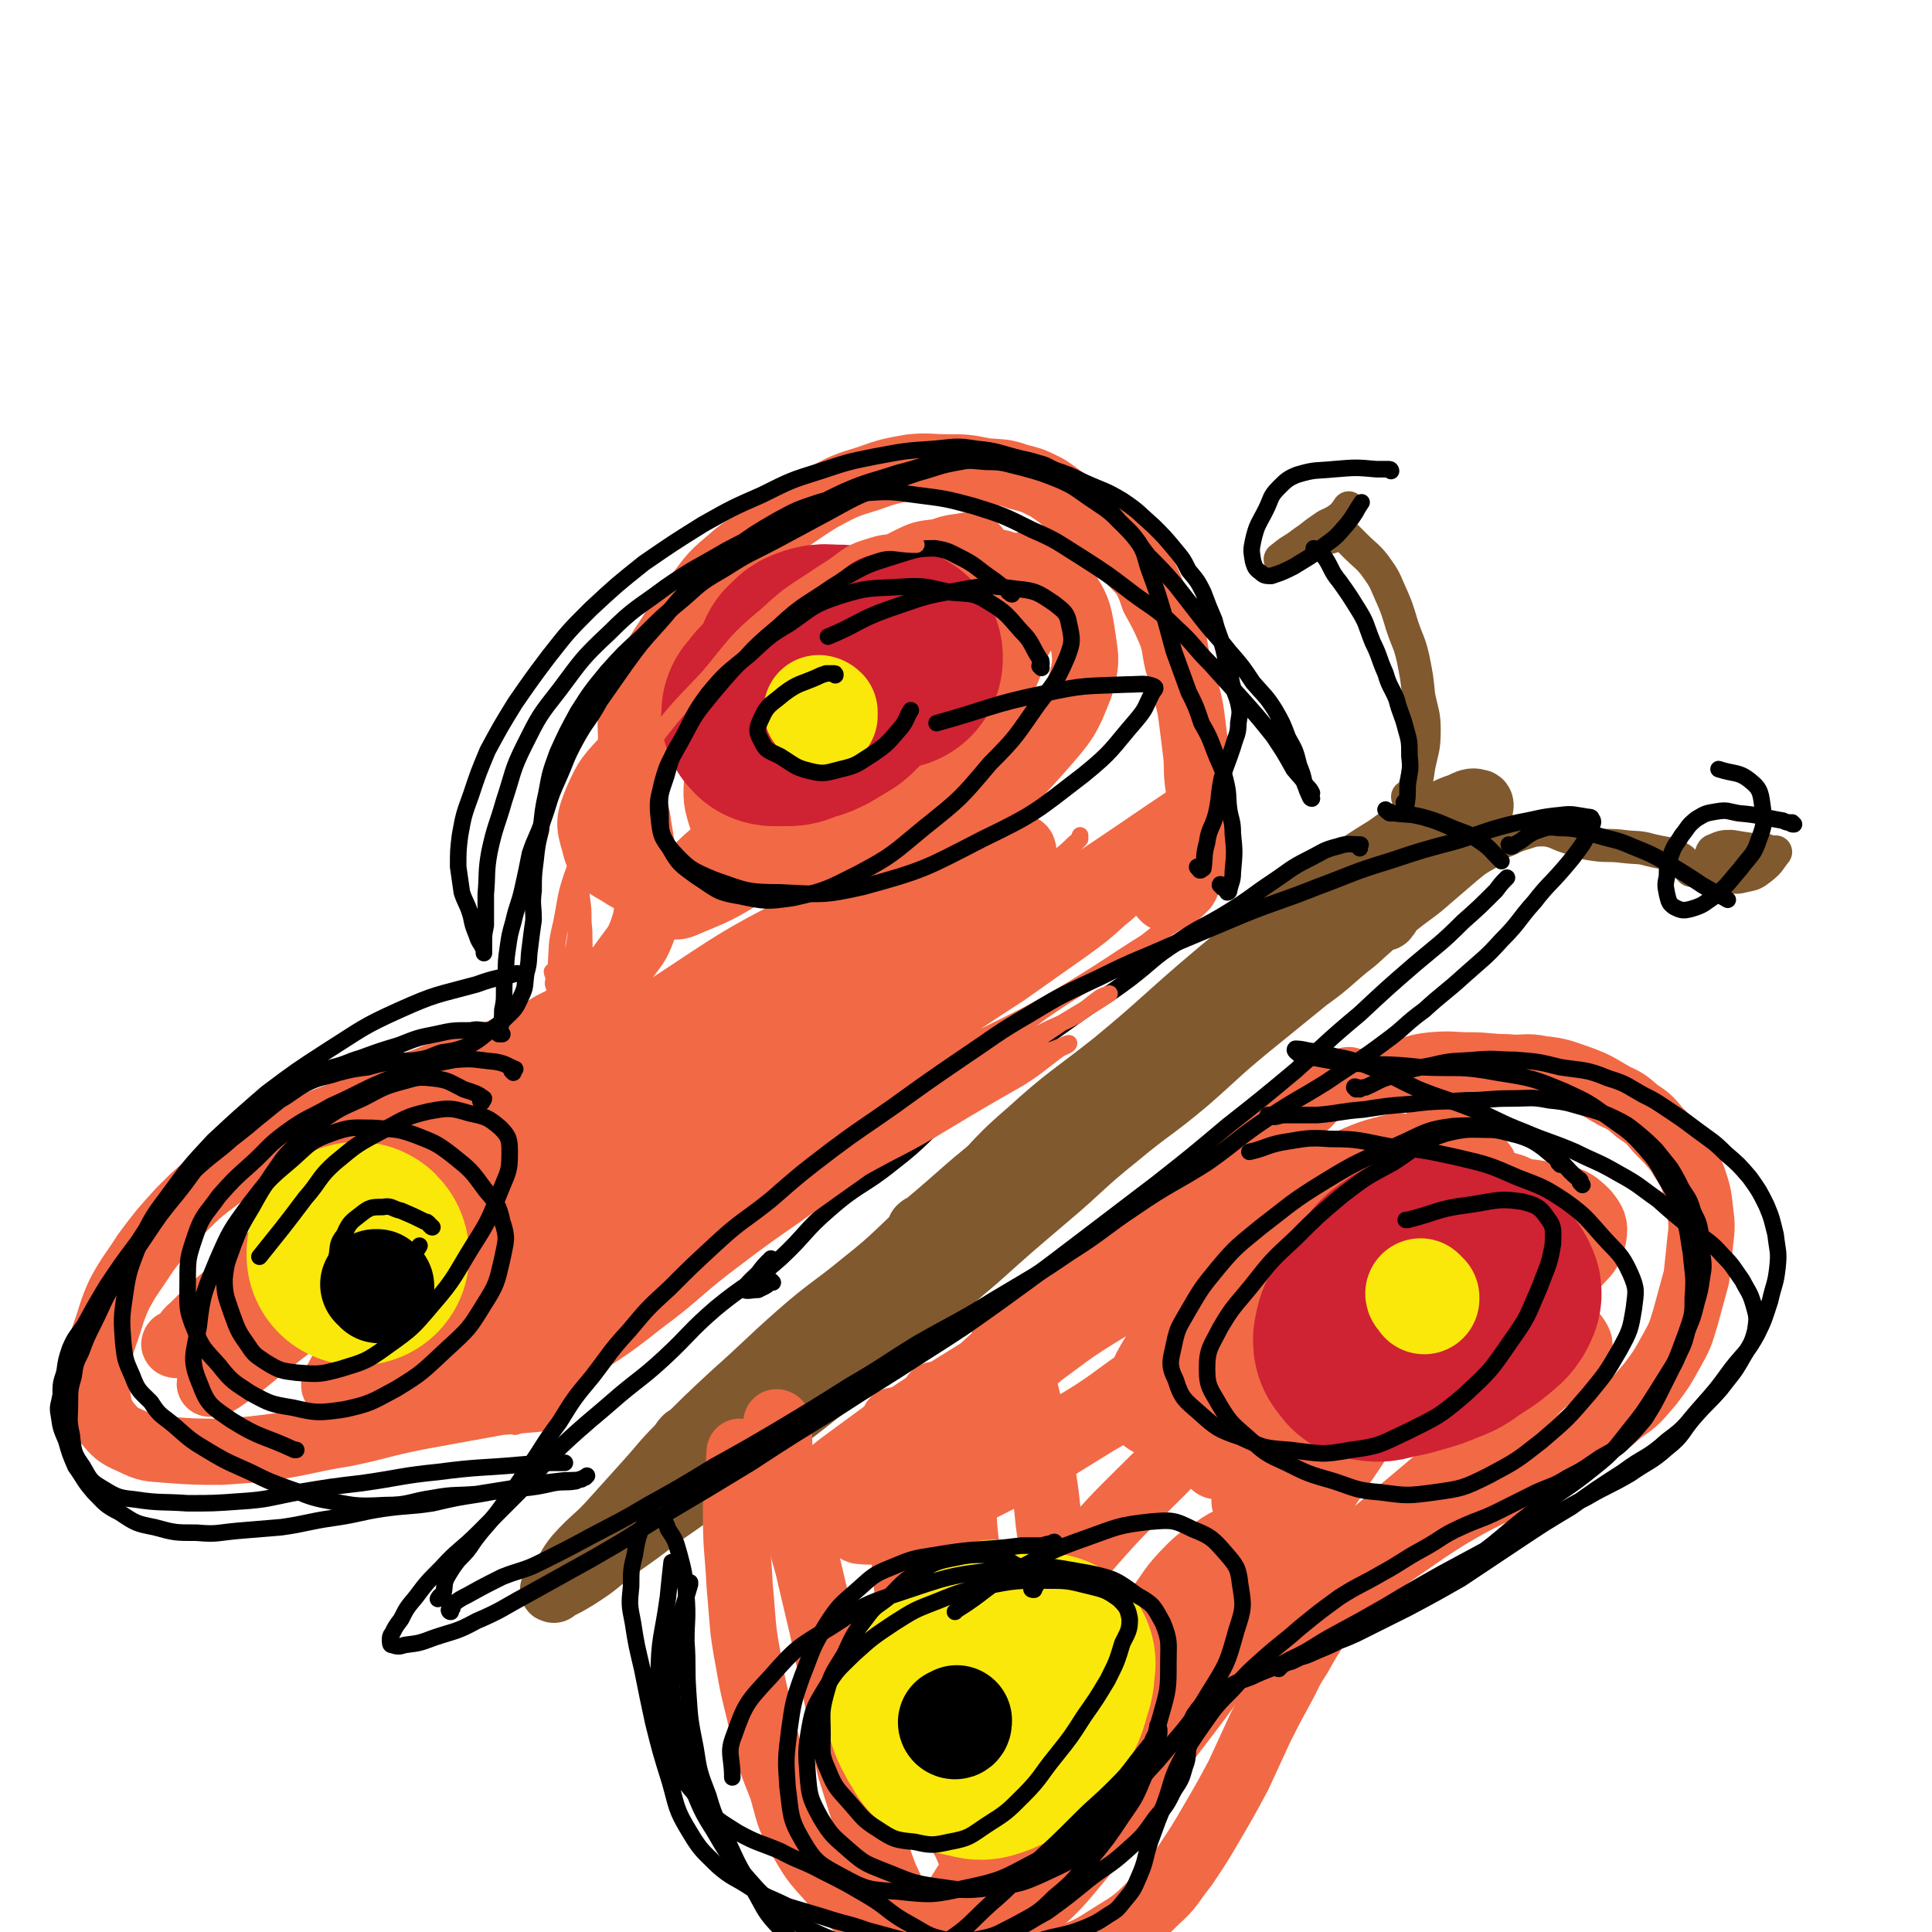 <svg viewBox='0 0 1050 1050' version='1.1' xmlns='http://www.w3.org/2000/svg' xmlns:xlink='http://www.w3.org/1999/xlink'><g fill='none' stroke='rgb(129,89,47)' stroke-width='36' stroke-linecap='round' stroke-linejoin='round'><path d='M358,817c0,-1 -1,-2 -1,-1 0,0 0,0 1,1 1,0 1,0 2,0 0,0 1,0 1,0 2,-3 2,-4 4,-7 4,-8 4,-9 10,-17 8,-10 9,-10 19,-20 13,-12 13,-12 25,-24 16,-14 16,-14 31,-28 17,-17 16,-18 34,-34 17,-17 19,-15 36,-32 20,-19 18,-21 39,-39 22,-20 23,-19 47,-38 23,-19 23,-20 46,-40 20,-17 20,-17 41,-33 18,-14 18,-14 36,-27 12,-9 12,-9 25,-17 11,-8 11,-8 23,-14 8,-5 8,-6 17,-9 4,-2 6,-3 9,-2 2,0 2,2 1,4 -5,7 -6,7 -12,13 -11,10 -11,11 -23,20 -16,13 -17,13 -33,26 -22,17 -21,18 -43,35 -21,16 -21,16 -42,32 -24,19 -24,19 -49,37 -30,23 -31,22 -61,45 -29,23 -28,24 -56,46 -19,15 -20,15 -39,29 -13,10 -12,10 -25,20 -12,10 -12,10 -24,20 -7,6 -7,6 -15,13 -3,4 -3,4 -7,7 -1,1 -3,1 -3,1 -1,0 0,-1 1,-2 '/><path d='M754,497c0,0 -1,-1 -1,-1 0,0 1,1 0,2 0,1 -1,1 -2,1 -9,4 -9,4 -18,7 -13,6 -13,5 -26,12 -13,8 -13,9 -26,17 -15,10 -16,9 -31,19 -18,12 -17,13 -34,25 -18,13 -19,12 -36,26 -19,15 -18,16 -37,32 -19,15 -19,14 -38,29 -18,16 -17,17 -36,32 -17,14 -18,13 -35,28 -17,15 -17,16 -35,32 -14,13 -14,13 -29,28 -10,10 -9,10 -19,21 -9,10 -9,10 -18,20 -9,10 -10,9 -19,19 -5,6 -4,7 -9,13 -2,2 -3,3 -4,5 -1,0 0,0 1,-1 6,-3 6,-3 11,-6 11,-7 10,-7 20,-15 13,-9 13,-9 26,-19 16,-11 16,-11 31,-23 17,-13 17,-13 33,-27 17,-13 17,-13 34,-27 18,-15 19,-15 36,-30 19,-16 18,-16 37,-32 19,-17 19,-17 39,-34 19,-16 18,-17 38,-33 18,-15 19,-14 38,-30 16,-14 16,-15 33,-29 16,-13 16,-13 32,-26 14,-10 13,-11 26,-21 11,-10 11,-10 22,-19 10,-8 10,-7 19,-15 7,-6 7,-6 14,-12 6,-5 6,-5 13,-9 1,-2 4,-3 3,-3 0,1 -2,2 -4,3 -8,2 -10,-1 -16,3 -12,8 -9,12 -21,20 -18,12 -21,9 -39,20 -13,7 -12,8 -24,17 0,0 0,0 0,0 '/><path d='M605,590c0,0 -1,-1 -1,-1 -4,2 -4,3 -8,6 -23,16 -24,15 -46,32 -25,19 -24,20 -48,40 -1,0 -1,0 -2,1 '/></g>
<g fill='none' stroke='rgb(242,105,70)' stroke-width='36' stroke-linecap='round' stroke-linejoin='round'><path d='M633,488c0,0 -1,-1 -1,-1 0,0 1,1 2,1 0,0 0,0 1,0 1,0 1,0 2,0 4,-3 4,-3 7,-6 2,-3 1,-4 3,-7 2,-6 2,-6 4,-12 2,-4 2,-4 3,-9 0,-3 1,-3 1,-6 0,-4 -1,-4 -2,-8 -1,-8 -1,-8 -2,-15 -1,-8 0,-8 -1,-16 -1,-8 -1,-8 -2,-16 -1,-8 -1,-8 -3,-16 -2,-9 -2,-9 -5,-17 -2,-9 -1,-9 -4,-17 -4,-9 -4,-9 -9,-18 -2,-6 -2,-6 -5,-12 -5,-6 -5,-5 -10,-11 -5,-5 -4,-5 -9,-9 -5,-5 -5,-5 -10,-9 -6,-6 -6,-6 -12,-10 -6,-5 -6,-5 -12,-9 -8,-4 -8,-4 -16,-6 -8,-3 -9,-2 -18,-3 -10,-2 -10,-2 -20,-2 -10,0 -10,-1 -20,0 -11,2 -12,2 -23,6 -13,4 -13,4 -26,11 -13,8 -13,9 -26,17 -12,9 -13,7 -24,17 -11,9 -10,10 -19,21 -7,10 -7,10 -14,21 -6,9 -6,9 -11,19 -5,9 -6,9 -8,19 -2,9 -1,9 -1,18 -1,8 -1,8 0,16 0,7 0,7 1,15 1,7 2,7 3,15 1,6 1,6 2,13 1,8 3,8 3,16 1,7 1,7 0,15 -1,7 -1,7 -3,13 -3,8 -4,8 -9,15 -5,7 -5,7 -11,13 -6,7 -6,7 -14,13 -7,6 -7,6 -15,10 -10,6 -10,6 -21,11 -11,6 -11,5 -23,10 -12,5 -12,4 -24,9 -12,4 -11,5 -23,10 -12,5 -12,4 -24,9 -11,4 -11,4 -21,9 -11,5 -11,5 -21,11 -12,6 -13,5 -23,13 -12,9 -12,9 -22,19 -10,11 -10,11 -19,23 -7,11 -8,11 -14,22 -5,11 -4,11 -8,22 -3,9 -3,9 -4,18 -2,8 -2,9 0,16 1,7 1,8 5,14 5,6 6,7 13,10 10,5 10,4 21,5 14,1 14,1 28,1 15,-1 16,-1 31,-3 18,-3 18,-4 37,-7 19,-4 19,-5 39,-9 22,-4 22,-4 44,-8 12,-1 12,-1 23,-2 '/><path d='M734,588c-1,0 -2,-1 -1,-1 0,0 1,1 2,1 1,1 1,0 3,0 2,0 2,0 4,0 9,-2 9,-3 19,-5 9,-2 8,-3 17,-4 11,-1 11,0 21,0 10,0 10,1 20,1 9,1 10,-1 19,1 10,1 11,2 20,5 11,4 11,5 20,10 7,3 7,4 12,8 6,4 6,4 11,10 6,6 6,6 11,12 4,7 5,7 8,14 3,9 3,9 4,18 1,8 1,9 0,17 -1,10 -1,10 -2,19 -3,11 -3,11 -6,22 -3,10 -3,10 -8,19 -5,9 -5,9 -11,17 -7,8 -7,9 -16,15 -10,9 -11,8 -22,15 -11,8 -11,8 -22,15 -13,8 -13,7 -26,14 -12,6 -12,6 -24,13 -11,7 -11,7 -21,14 -10,7 -11,7 -20,15 -9,6 -9,6 -16,14 -7,7 -7,7 -13,15 -6,9 -6,9 -11,18 -6,9 -5,9 -10,18 -6,11 -6,11 -11,21 -6,13 -6,13 -12,26 -7,13 -7,13 -14,25 -7,12 -7,12 -15,24 -8,10 -7,11 -16,19 -11,11 -11,11 -24,19 -11,7 -11,7 -23,12 -13,4 -13,5 -26,5 -15,1 -16,0 -30,-3 -14,-3 -14,-3 -26,-9 -14,-6 -14,-6 -26,-15 -12,-9 -12,-9 -22,-21 -9,-10 -9,-10 -16,-22 -7,-13 -6,-13 -10,-27 -6,-15 -6,-15 -10,-31 -4,-19 -5,-19 -8,-37 -4,-21 -3,-21 -5,-42 -1,-20 -2,-20 -2,-40 0,-16 1,-16 2,-33 0,0 0,0 0,0 '/><path d='M423,774c0,0 0,-1 -1,-1 0,0 1,1 1,1 0,2 0,2 0,3 1,10 0,10 2,19 3,14 3,14 7,27 3,14 3,14 7,28 4,17 4,17 8,34 4,19 4,19 8,38 4,19 3,19 7,38 5,16 5,16 10,32 4,13 4,14 9,27 5,11 5,11 12,21 1,2 1,1 3,2 '/><path d='M487,773c0,0 -1,-1 -1,-1 0,2 1,3 2,5 0,4 0,4 0,8 1,5 1,5 1,10 2,29 1,29 3,58 2,21 3,21 6,42 3,20 2,20 6,41 5,19 5,19 11,38 4,14 3,15 10,28 5,12 6,12 13,22 1,3 2,2 4,4 '/><path d='M509,759c0,0 -1,-1 -1,-1 0,0 1,0 2,1 1,0 1,0 2,1 1,2 1,2 2,3 5,16 7,16 9,32 3,17 0,18 1,35 2,20 3,20 6,40 3,21 3,21 6,42 2,18 2,18 5,35 2,16 1,16 6,31 4,11 5,11 10,22 2,3 3,3 5,6 '/><path d='M547,724c0,0 -1,-1 -1,-1 0,0 1,1 1,2 2,2 2,2 3,4 1,3 1,3 2,7 7,26 7,26 12,52 4,20 4,20 6,40 3,21 3,21 5,43 2,22 2,22 4,43 0,17 0,17 0,33 0,13 0,13 0,26 0,4 0,4 1,8 0,2 0,2 1,4 0,0 0,1 1,0 1,-1 2,-1 3,-3 4,-6 4,-6 8,-12 5,-7 5,-7 9,-16 6,-12 6,-12 11,-24 7,-14 6,-14 13,-28 8,-13 8,-13 17,-25 7,-11 7,-11 14,-21 4,-6 4,-6 8,-12 2,-3 3,-5 3,-6 -1,-1 -3,1 -5,2 -8,6 -9,5 -16,12 -11,11 -10,12 -19,24 -11,15 -11,15 -22,30 -9,15 -10,14 -18,29 -6,13 -5,14 -11,27 -4,10 -7,10 -9,20 0,5 0,7 4,10 2,3 4,2 9,1 8,-2 9,-2 15,-8 10,-8 9,-10 17,-20 10,-14 9,-15 18,-29 10,-17 10,-17 20,-33 9,-15 9,-15 18,-30 6,-13 6,-14 12,-27 4,-7 3,-7 6,-15 2,-3 2,-4 3,-6 0,0 -2,0 -3,1 -7,6 -7,6 -14,12 -12,12 -13,12 -24,24 -15,17 -14,18 -28,35 -14,17 -15,17 -29,35 -12,15 -12,15 -22,31 -7,10 -7,10 -13,19 -2,4 -2,4 -2,8 -1,2 -1,4 1,4 5,0 7,-1 13,-4 13,-8 13,-8 24,-18 15,-14 15,-14 28,-30 17,-19 16,-20 30,-41 16,-22 15,-22 30,-45 15,-22 16,-22 32,-43 13,-18 13,-18 27,-36 13,-17 13,-16 26,-33 5,-6 5,-7 8,-13 1,-1 1,-2 0,-2 0,0 -1,1 -2,1 -5,4 -6,3 -12,6 -12,7 -12,6 -24,13 -12,8 -12,8 -23,16 -10,9 -10,9 -18,19 -7,8 -7,8 -13,17 -3,6 -4,6 -5,12 -1,2 -1,5 1,5 4,1 5,-1 10,-3 12,-6 12,-6 23,-13 16,-12 15,-13 31,-26 17,-14 17,-14 35,-28 15,-14 15,-14 31,-28 12,-11 12,-11 24,-22 8,-7 8,-7 16,-14 3,-2 6,-2 6,-4 0,-1 -3,-2 -6,-2 -11,2 -11,3 -21,7 -17,7 -17,7 -34,15 -20,9 -21,8 -40,19 -19,10 -19,10 -37,22 -16,11 -16,11 -31,24 -10,9 -10,9 -19,19 -4,4 -6,4 -7,8 -1,2 0,5 3,5 7,1 8,1 16,-2 12,-4 12,-5 24,-11 16,-10 16,-10 31,-21 16,-12 16,-12 31,-25 15,-13 15,-13 29,-27 11,-11 12,-11 21,-23 7,-9 7,-9 12,-19 3,-7 5,-8 4,-14 -1,-6 -3,-8 -8,-10 -14,-4 -16,-5 -31,-4 -31,3 -31,4 -61,12 -32,9 -32,10 -61,24 -33,15 -34,15 -65,33 -25,15 -24,16 -48,33 -16,12 -16,12 -30,24 -10,9 -10,10 -18,20 -4,4 -7,5 -6,9 1,4 4,6 8,6 14,0 15,-1 28,-6 21,-7 21,-8 41,-19 24,-14 23,-15 46,-31 25,-19 24,-19 48,-39 22,-18 22,-18 43,-38 16,-13 16,-14 30,-28 7,-7 7,-7 13,-14 1,-2 2,-5 0,-4 -13,3 -16,4 -31,11 -33,16 -32,17 -64,34 -36,20 -35,20 -70,40 -33,20 -33,19 -65,39 -21,13 -21,13 -42,27 -15,11 -15,11 -30,22 -9,7 -8,8 -16,15 -3,2 -6,2 -5,4 0,3 3,6 7,5 13,-2 14,-3 26,-9 20,-12 20,-13 38,-27 23,-18 23,-17 46,-37 26,-22 25,-23 51,-47 25,-22 25,-22 49,-44 18,-17 18,-17 36,-34 9,-10 10,-10 19,-20 4,-3 5,-5 8,-8 0,0 -1,1 -2,2 -14,12 -13,12 -28,24 -30,25 -30,25 -60,49 -25,20 -25,20 -49,40 -19,15 -20,14 -38,30 -23,21 -23,22 -45,46 -12,13 -13,12 -24,27 -5,5 -5,6 -6,13 -1,4 0,6 3,7 9,1 11,0 20,-3 24,-8 24,-9 46,-20 32,-16 32,-17 63,-36 36,-21 36,-20 70,-43 31,-21 29,-23 60,-45 22,-16 22,-15 45,-30 12,-9 12,-9 25,-17 5,-3 7,-5 10,-5 1,0 0,3 -2,5 -18,17 -19,16 -37,33 -35,32 -36,31 -71,64 -34,31 -33,32 -65,65 -22,22 -22,21 -42,44 -17,21 -17,22 -33,44 -11,15 -11,15 -20,31 -5,10 -7,11 -7,21 -1,6 0,8 5,11 6,5 8,4 16,3 16,-1 17,-1 31,-7 22,-9 23,-9 43,-24 25,-20 25,-21 46,-46 24,-26 22,-28 43,-56 11,-16 11,-17 22,-33 6,-9 6,-9 12,-18 2,-3 3,-6 3,-6 0,0 -2,2 -4,4 -15,15 -15,14 -30,29 -31,30 -32,29 -62,61 -24,24 -24,24 -45,50 -21,26 -21,27 -41,55 -17,23 -17,23 -34,47 -10,15 -10,15 -19,30 -4,8 -5,8 -6,16 -1,3 -1,6 2,7 8,1 10,0 19,-4 14,-7 15,-8 27,-18 17,-15 17,-15 31,-32 15,-18 14,-19 27,-37 13,-18 13,-18 26,-35 10,-13 10,-13 20,-27 5,-6 5,-6 10,-12 1,-2 2,-4 2,-3 -1,0 -2,2 -5,4 -13,14 -13,14 -26,27 -19,20 -19,19 -38,39 -18,18 -17,18 -35,36 -12,12 -12,12 -24,24 -6,5 -6,6 -12,10 -1,1 -3,0 -2,-1 3,-6 4,-8 10,-15 14,-16 14,-17 30,-32 23,-23 24,-22 48,-45 32,-29 30,-30 62,-58 25,-22 27,-20 53,-40 19,-16 19,-16 38,-32 19,-16 19,-16 37,-33 14,-13 14,-13 28,-26 8,-7 8,-7 16,-15 2,-3 4,-2 5,-5 1,-3 0,-4 -2,-7 -4,-5 -4,-5 -8,-9 -7,-7 -6,-9 -15,-13 -10,-6 -11,-7 -23,-7 -17,0 -17,1 -33,7 -18,6 -18,7 -35,16 -13,8 -14,8 -25,19 -9,7 -9,8 -15,18 -4,5 -6,6 -6,12 1,5 2,7 7,9 10,2 12,1 22,-2 19,-5 19,-5 37,-13 19,-9 20,-10 37,-23 18,-12 18,-13 34,-28 12,-11 13,-11 23,-24 6,-7 8,-7 10,-16 1,-6 0,-8 -4,-13 -7,-7 -9,-7 -18,-9 -17,-3 -18,-3 -35,-1 -27,2 -28,1 -54,8 -30,9 -29,11 -57,25 -18,9 -18,10 -34,21 -13,9 -14,9 -25,20 -9,9 -10,9 -16,20 -4,8 -4,9 -4,18 0,6 0,9 5,12 7,3 11,3 19,-1 19,-10 19,-11 35,-26 30,-30 31,-30 58,-64 20,-24 18,-25 36,-52 5,-8 3,-9 8,-16 1,-2 4,-4 3,-3 -1,2 -3,5 -7,8 -31,26 -31,26 -62,52 '/><path d='M361,675c0,-1 -1,-2 -1,-1 -1,0 0,0 0,1 0,1 -1,1 -2,2 0,0 0,1 -1,1 -1,0 -3,0 -3,-2 -1,-3 -1,-5 1,-8 14,-16 16,-15 32,-30 24,-22 23,-23 49,-43 31,-24 32,-23 64,-45 32,-22 33,-21 66,-43 28,-19 27,-19 54,-40 13,-10 12,-10 24,-21 3,-2 8,-6 5,-4 -27,18 -32,22 -64,43 -40,26 -41,24 -81,51 -44,30 -44,31 -86,63 -44,35 -45,34 -87,71 -31,27 -29,28 -59,57 -16,15 -16,15 -32,31 -4,4 -7,7 -7,9 1,1 5,-1 8,-2 19,-11 19,-12 37,-24 32,-21 32,-20 63,-42 33,-24 34,-24 66,-50 29,-24 29,-25 57,-51 27,-24 27,-25 53,-50 20,-19 19,-19 39,-38 11,-11 12,-11 23,-21 2,-3 4,-4 5,-5 0,-1 -2,1 -3,1 -18,8 -18,7 -35,16 -40,23 -40,22 -78,48 -41,27 -41,27 -80,57 -33,26 -33,26 -65,54 -21,19 -20,20 -41,40 -9,10 -9,10 -19,20 -2,2 -5,5 -4,4 3,-2 7,-4 13,-9 21,-19 20,-20 40,-39 31,-27 31,-26 62,-53 31,-26 30,-27 61,-52 24,-21 25,-20 49,-41 13,-11 13,-11 25,-23 2,-2 5,-5 3,-5 -4,2 -7,4 -14,9 -37,25 -37,24 -72,50 -48,36 -47,37 -94,74 -40,31 -41,31 -80,63 -26,21 -25,22 -50,43 -9,7 -10,8 -18,13 -2,0 -3,-1 -2,-2 7,-13 7,-14 17,-26 19,-23 20,-23 41,-44 21,-21 21,-21 44,-41 22,-19 23,-18 45,-35 16,-13 15,-14 32,-26 8,-5 9,-3 17,-7 2,-1 3,-3 2,-2 -2,1 -3,3 -7,5 -19,10 -19,9 -38,19 -30,16 -30,16 -59,34 -28,16 -28,16 -56,35 -25,17 -26,17 -50,36 -18,13 -18,14 -35,29 -9,9 -8,9 -17,18 -2,2 -4,4 -4,5 0,0 3,0 6,-2 13,-9 13,-10 26,-20 21,-17 22,-16 41,-34 24,-21 23,-22 45,-44 21,-20 21,-20 41,-41 11,-11 11,-11 22,-23 3,-4 5,-5 6,-8 0,-1 -2,0 -4,0 -8,3 -8,3 -15,7 -25,15 -26,14 -50,31 -29,19 -29,19 -57,41 -22,17 -21,18 -41,36 -15,13 -15,12 -29,26 -5,4 -4,6 -9,10 0,0 -2,0 -1,-1 7,-3 9,-3 17,-7 16,-8 16,-7 31,-17 19,-12 19,-12 37,-27 19,-16 18,-17 37,-34 22,-18 23,-17 44,-36 14,-12 14,-13 27,-26 4,-5 4,-6 8,-11 0,0 0,0 0,0 -8,6 -9,6 -16,12 -23,19 -24,19 -45,39 -23,21 -22,22 -43,44 -13,14 -14,14 -26,29 -3,4 -4,6 -5,9 -1,1 0,-1 2,-2 16,-8 16,-7 32,-16 27,-15 27,-16 54,-32 32,-18 32,-18 65,-35 32,-18 33,-17 65,-36 31,-17 30,-19 59,-38 28,-17 28,-16 56,-34 21,-13 22,-12 42,-27 10,-8 9,-9 18,-18 1,-2 3,-3 2,-5 0,-2 -3,-2 -6,-1 -20,4 -21,4 -41,11 -36,14 -37,13 -72,31 -37,19 -37,20 -72,43 -29,19 -29,20 -56,41 -15,12 -14,13 -28,26 -5,4 -9,6 -11,8 0,1 4,0 6,-1 17,-10 17,-10 33,-21 31,-20 31,-20 61,-41 31,-22 31,-21 61,-45 26,-20 25,-21 50,-43 18,-18 18,-18 35,-37 13,-14 13,-14 23,-30 5,-8 6,-8 8,-17 0,-3 0,-4 -3,-5 -5,-2 -6,-2 -12,0 -18,5 -18,5 -35,13 -30,15 -30,15 -58,33 -25,15 -25,16 -48,34 -12,10 -12,11 -23,23 -3,3 -2,3 -4,7 -1,0 -1,1 -1,1 4,1 6,1 10,-1 17,-7 17,-7 32,-16 26,-16 26,-16 50,-33 25,-19 25,-18 49,-39 18,-16 17,-17 34,-36 8,-9 9,-9 16,-20 3,-4 2,-4 3,-9 0,-2 1,-3 0,-4 -3,-2 -4,-2 -8,-2 -9,0 -10,-1 -18,1 -13,3 -13,3 -25,8 -23,11 -24,10 -45,25 -16,11 -14,13 -28,27 -9,10 -10,9 -18,20 -5,6 -6,7 -8,14 -2,4 -1,5 0,8 2,3 3,4 7,4 7,0 8,-1 16,-5 16,-8 17,-8 30,-20 18,-18 16,-20 32,-40 14,-18 15,-17 26,-36 8,-12 7,-13 12,-27 2,-6 3,-8 1,-12 -1,-3 -4,-3 -8,-2 -9,1 -10,2 -18,6 -20,10 -20,11 -39,22 -18,10 -18,9 -34,21 -14,10 -14,11 -25,23 -6,8 -7,8 -11,17 -3,7 -5,8 -3,15 2,9 3,10 10,16 7,8 8,8 17,12 12,5 13,5 25,5 16,1 18,2 32,-4 17,-7 17,-9 32,-21 16,-14 17,-13 29,-30 10,-13 9,-14 15,-30 3,-11 3,-11 3,-23 0,-7 1,-9 -4,-15 -5,-5 -7,-5 -14,-6 -13,-1 -14,0 -26,3 -22,5 -22,5 -43,13 -26,11 -26,11 -50,26 -23,13 -23,14 -43,31 -18,15 -19,14 -34,32 -11,12 -12,12 -18,26 -4,10 -4,12 -1,22 2,9 4,11 13,16 11,7 12,7 26,7 20,0 21,0 41,-6 23,-6 23,-7 43,-19 21,-12 22,-11 40,-28 17,-15 16,-17 30,-36 11,-16 12,-16 20,-35 5,-12 5,-13 5,-26 0,-9 -1,-10 -6,-18 -4,-6 -5,-7 -11,-10 -6,-3 -7,-3 -14,-3 -9,1 -9,1 -17,5 -15,8 -16,8 -29,18 -20,16 -20,16 -37,34 -15,15 -17,15 -27,33 -8,14 -8,15 -10,31 -1,13 -1,14 3,26 4,11 4,13 13,19 10,7 12,7 25,7 21,0 23,0 43,-7 27,-8 28,-8 51,-23 22,-15 23,-16 40,-35 14,-16 15,-17 22,-35 4,-14 3,-15 1,-29 -2,-13 -3,-14 -9,-24 -5,-7 -6,-8 -14,-12 -6,-2 -7,-1 -14,0 -10,2 -11,2 -19,7 -18,11 -18,12 -33,26 -23,22 -22,24 -43,48 '/></g>
<g fill='none' stroke='rgb(207,34,51)' stroke-width='120' stroke-linecap='round' stroke-linejoin='round'><path d='M777,688c-1,-1 -2,-1 -1,-1 0,-1 0,0 1,0 0,0 0,0 0,0 0,0 0,0 0,0 -6,2 -7,0 -12,4 -6,4 -6,5 -11,12 -6,7 -5,7 -9,15 -3,4 -3,5 -4,10 0,2 0,2 2,4 1,2 1,2 3,2 4,1 5,0 9,-1 6,-1 6,-1 13,-3 7,-2 7,-2 14,-5 6,-2 6,-3 12,-7 5,-3 5,-3 10,-7 2,-2 3,-2 5,-5 1,-2 2,-3 1,-4 -1,-3 -2,-3 -5,-5 -4,-2 -5,-2 -9,-3 -4,-1 -4,-2 -9,-2 -4,0 -4,1 -8,2 -3,1 -3,1 -6,2 -3,0 -3,0 -7,1 0,0 0,0 0,0 '/><path d='M485,358c0,0 -1,-1 -1,-1 0,0 1,1 1,0 -1,0 -1,-1 -2,-1 -12,1 -13,-1 -24,3 -12,4 -11,6 -21,13 -8,4 -7,5 -14,10 -2,2 -2,3 -4,5 -1,1 -1,1 0,1 0,1 0,1 1,1 4,0 4,0 7,0 3,0 3,-1 6,-2 4,-1 5,-1 9,-3 5,-3 5,-3 10,-6 4,-3 3,-4 7,-7 2,-3 2,-2 4,-5 1,-2 2,-2 2,-4 0,0 0,0 -1,0 -2,-3 -1,-3 -4,-5 -3,-1 -3,-1 -6,-1 -6,0 -7,-1 -12,1 -3,1 -2,2 -5,4 '/></g>
<g fill='none' stroke='rgb(250,232,11)' stroke-width='120' stroke-linecap='round' stroke-linejoin='round'><path d='M542,898c-1,0 -1,-2 -1,-1 -1,1 -1,2 -2,3 -2,2 -2,2 -4,4 -9,6 -9,5 -18,11 -3,2 -4,2 -6,5 -2,4 -2,5 -2,9 1,4 2,5 4,9 3,4 2,5 6,8 5,3 5,3 11,4 3,1 3,1 6,0 6,-2 6,-3 11,-7 7,-5 8,-5 12,-12 6,-9 5,-10 8,-19 1,-4 0,-4 1,-8 '/><path d='M195,682c0,-1 -1,-2 -1,-1 0,0 0,1 0,1 0,0 0,0 0,0 0,-1 0,-1 0,-1 0,0 0,0 0,0 0,0 1,0 0,0 0,0 0,0 0,0 0,0 0,0 0,1 '/></g>
<g fill='none' stroke='rgb(250,232,11)' stroke-width='60' stroke-linecap='round' stroke-linejoin='round'><path d='M446,387c0,0 -1,-1 -1,-1 0,0 1,0 2,1 0,0 0,0 0,0 0,1 0,1 0,2 '/><path d='M773,704c0,0 -1,-1 -1,-1 0,1 1,1 2,2 0,1 0,1 0,1 '/></g>
<g fill='none' stroke='rgb(0,0,0)' stroke-width='60' stroke-linecap='round' stroke-linejoin='round'><path d='M519,937c0,0 -1,0 -1,-1 0,0 1,1 1,1 1,0 1,-1 1,-2 '/><path d='M205,699c0,0 -1,-1 -1,-1 0,0 1,0 1,0 1,1 1,1 1,1 0,1 0,1 0,1 '/></g>
<g fill='none' stroke='rgb(129,89,47)' stroke-width='18' stroke-linecap='round' stroke-linejoin='round'><path d='M766,434c0,0 -1,0 -1,-1 0,0 1,1 2,0 1,0 1,-1 1,-2 2,-7 2,-7 3,-14 2,-10 3,-10 3,-20 0,-9 -1,-9 -3,-19 -1,-10 -1,-10 -3,-20 -2,-9 -3,-9 -6,-18 -3,-10 -3,-10 -7,-19 -3,-7 -3,-7 -8,-14 -4,-5 -5,-5 -10,-10 -2,-2 -2,-2 -5,-5 -2,-1 -2,-1 -4,-1 -2,0 -2,0 -5,1 0,0 0,0 0,0 '/><path d='M809,460c0,0 -1,0 -1,-1 1,0 1,1 2,1 1,0 1,0 2,-1 2,0 2,0 3,-1 7,-2 6,-3 13,-5 6,-2 6,-2 12,-2 6,1 6,2 12,4 7,2 7,3 15,4 7,1 7,0 15,1 8,1 8,0 15,2 8,2 8,1 15,4 4,2 3,3 7,7 0,0 0,0 0,0 '/><path d='M960,463c0,-1 0,-1 -1,-1 -1,-1 -1,0 -2,0 -2,0 -2,0 -3,0 -7,-1 -7,-1 -13,-2 -4,0 -5,0 -9,2 -1,0 -2,1 -2,3 -1,2 0,2 1,4 0,2 0,2 1,3 3,3 4,3 7,4 5,1 5,1 9,0 5,-1 5,-1 9,-4 5,-4 4,-4 8,-9 0,0 0,0 0,0 '/><path d='M715,292c-1,0 -1,-1 -1,-1 -1,1 0,1 0,2 -1,1 -1,2 -2,3 -1,1 -2,1 -3,2 -4,2 -3,3 -7,5 -3,1 -5,2 -6,1 -1,0 1,-1 2,-2 5,-4 5,-3 10,-7 6,-4 5,-4 11,-8 4,-3 5,-2 10,-6 2,-2 2,-2 4,-5 0,0 0,0 0,0 '/></g>
<g fill='none' stroke='rgb(0,0,0)' stroke-width='9' stroke-linecap='round' stroke-linejoin='round'><path d='M739,461c0,0 0,-1 -1,-1 0,0 1,0 1,0 0,-1 1,-1 0,-1 -5,0 -6,-1 -12,1 -8,2 -8,3 -16,7 -10,5 -10,6 -19,12 -12,8 -12,9 -25,17 -13,8 -14,7 -27,16 -14,9 -13,10 -26,20 -16,12 -17,11 -32,22 -17,12 -17,12 -33,25 -16,12 -17,12 -32,25 -17,14 -15,15 -32,28 -16,13 -18,11 -34,25 -14,12 -13,14 -27,27 -17,15 -18,13 -35,27 -15,13 -14,14 -28,27 -12,11 -12,10 -24,20 -16,14 -17,14 -32,28 -12,12 -11,12 -23,25 -11,11 -11,11 -22,22 -10,10 -11,9 -20,19 -8,8 -8,8 -14,16 -5,6 -5,6 -8,12 -3,4 -3,4 -5,8 -1,1 -1,2 -1,3 0,2 0,3 1,3 3,1 4,1 7,0 8,-1 8,-1 16,-4 12,-4 12,-3 23,-9 14,-6 14,-7 27,-14 18,-10 18,-10 36,-20 21,-12 20,-12 41,-25 22,-13 22,-13 45,-27 23,-15 23,-15 46,-29 23,-15 24,-15 47,-30 22,-14 22,-14 43,-29 22,-16 22,-16 43,-32 21,-16 21,-16 42,-32 19,-15 19,-15 38,-31 19,-15 19,-15 37,-30 18,-16 17,-16 35,-31 15,-14 15,-14 30,-27 13,-11 14,-11 26,-23 9,-8 9,-8 18,-17 3,-4 3,-4 6,-7 '/><path d='M690,607c0,0 -1,-1 -1,-1 0,0 1,0 2,0 0,0 0,1 1,1 3,0 3,-1 7,-1 8,0 8,0 17,0 12,-1 12,-2 25,-3 13,-2 13,-2 26,-3 15,-2 15,-1 30,-2 12,0 12,-1 24,-1 11,0 11,-1 21,1 11,1 11,2 23,5 6,2 7,2 13,5 6,3 6,3 11,7 6,5 6,5 11,10 4,5 4,5 8,10 3,5 3,5 6,11 3,5 4,5 6,12 2,5 3,5 4,11 1,6 1,6 1,12 1,7 1,7 0,13 -1,7 -1,7 -3,14 -2,8 -2,8 -5,15 -3,8 -3,8 -6,16 -4,8 -4,8 -8,16 -4,8 -4,8 -9,16 -5,6 -5,6 -11,12 -5,5 -6,5 -13,9 -9,6 -8,6 -18,11 -8,5 -8,4 -17,8 -10,5 -10,5 -20,10 -10,5 -10,4 -21,9 -11,5 -10,6 -21,12 -11,6 -11,7 -22,13 -12,7 -12,6 -23,13 -11,8 -11,8 -22,17 -9,8 -10,8 -19,16 -9,8 -9,8 -17,17 -9,9 -9,9 -16,19 -7,10 -7,10 -13,21 -5,10 -4,11 -8,22 -4,10 -4,10 -8,21 -3,9 -2,10 -6,19 -3,7 -3,7 -8,13 -4,5 -4,5 -9,8 -6,4 -6,4 -13,7 -8,3 -9,3 -18,5 -11,3 -11,4 -23,5 -13,2 -13,2 -27,2 -12,1 -12,1 -25,0 -14,0 -14,0 -28,-3 -12,-2 -12,-1 -23,-6 -13,-6 -13,-6 -23,-15 -10,-8 -10,-9 -19,-19 -8,-10 -8,-10 -15,-22 -7,-11 -7,-12 -12,-24 -5,-13 -5,-13 -7,-25 -3,-14 -3,-14 -4,-29 0,-14 0,-14 3,-28 2,-14 3,-14 7,-28 0,0 0,0 0,-1 '/><path d='M664,482c0,-1 -1,-2 -1,-1 0,0 1,0 1,1 1,1 1,1 2,1 0,1 0,1 1,1 0,0 0,1 0,1 0,0 1,0 1,-1 1,-5 2,-5 2,-10 1,-11 1,-11 0,-21 0,-7 -1,-7 -2,-13 -1,-8 0,-8 -2,-16 -2,-8 -3,-8 -6,-16 -3,-8 -3,-8 -7,-15 -3,-9 -3,-9 -7,-17 -4,-11 -4,-11 -8,-22 -3,-11 -3,-11 -6,-22 -3,-10 -3,-10 -7,-21 -3,-8 -2,-9 -6,-16 -5,-7 -5,-6 -11,-12 -4,-5 -4,-5 -9,-9 -5,-5 -5,-5 -12,-9 -6,-5 -6,-6 -13,-9 -7,-4 -7,-4 -15,-5 -8,-2 -8,-2 -17,-2 -10,0 -10,0 -20,2 -12,2 -12,3 -23,6 -12,4 -12,4 -24,9 -14,6 -13,6 -26,13 -13,7 -13,7 -26,14 -15,8 -15,7 -29,16 -12,7 -12,7 -22,16 -12,10 -12,10 -23,21 -10,9 -10,9 -19,19 -9,11 -9,11 -16,22 -6,11 -6,11 -11,22 -4,11 -4,11 -6,22 -2,9 -2,10 -3,20 -2,8 -2,8 -3,17 -1,8 -1,8 -1,16 -1,8 0,8 0,16 -1,7 -1,7 -2,15 -1,7 0,7 -2,14 -1,7 0,7 -3,13 -3,7 -4,7 -9,12 -4,4 -5,4 -10,8 -5,4 -5,4 -11,7 -6,2 -6,2 -13,3 -6,2 -6,3 -13,4 -6,1 -6,0 -12,1 -8,1 -8,1 -15,3 -8,1 -8,1 -16,3 -9,3 -10,2 -18,6 -7,4 -7,5 -14,9 -9,7 -8,7 -17,13 -11,8 -12,7 -21,16 -10,10 -9,11 -18,22 -9,11 -9,11 -17,23 -8,12 -9,12 -16,24 -7,11 -6,11 -12,23 -4,8 -4,8 -7,16 -3,6 -3,6 -4,13 -2,7 -2,7 -2,15 0,8 -1,8 1,17 1,9 1,10 6,17 4,7 4,8 11,12 8,5 9,5 18,6 13,2 14,1 28,2 14,0 14,0 28,-1 16,-1 16,-2 32,-5 18,-3 18,-3 35,-5 21,-3 21,-4 41,-6 23,-3 23,-2 45,-4 12,-1 12,-1 24,-1 '/><path d='M764,437c-1,0 -1,-1 -1,-1 0,0 0,1 1,2 0,0 0,1 0,1 1,-5 1,-6 1,-12 1,-8 2,-8 1,-16 0,-8 0,-8 -2,-15 -2,-8 -3,-8 -5,-16 -3,-7 -4,-7 -6,-14 -4,-9 -3,-9 -7,-17 -4,-10 -3,-10 -8,-18 -5,-8 -5,-8 -10,-15 -5,-6 -4,-7 -8,-13 -3,-3 -3,-3 -6,-5 '/><path d='M821,460c0,0 -1,0 -1,-1 0,0 1,1 1,1 1,0 1,0 2,-1 6,-3 5,-4 11,-7 6,-2 7,-3 13,-2 10,0 11,1 21,4 10,3 10,2 19,6 10,4 10,4 19,9 10,6 10,6 19,12 7,4 7,4 14,8 '/><path d='M754,441c0,0 -1,-1 -1,-1 0,0 1,1 2,1 0,1 0,1 1,1 1,0 1,0 2,0 7,1 7,0 15,2 7,2 7,2 14,5 9,4 10,3 17,8 6,4 6,5 11,10 0,0 0,0 1,1 '/><path d='M975,448c-1,0 -2,0 -1,-1 0,0 1,1 1,1 0,0 -1,0 -2,-1 -2,0 -2,0 -4,-1 -12,-2 -12,-3 -24,-4 -6,-1 -6,-2 -12,-1 -6,1 -6,1 -11,4 -5,4 -4,4 -8,9 -3,5 -4,5 -6,11 -2,6 -2,6 -2,11 -1,5 -1,5 0,10 1,4 1,5 4,7 4,2 5,2 9,1 7,-2 7,-3 13,-7 8,-7 7,-7 14,-15 6,-8 7,-7 10,-16 3,-8 3,-9 2,-17 -1,-7 -1,-10 -6,-14 -7,-6 -9,-4 -18,-7 0,0 0,0 0,0 '/><path d='M756,256c0,0 0,-1 -1,-1 -1,0 -1,0 -2,0 -3,0 -3,0 -5,0 -11,-1 -11,-1 -23,0 -10,1 -10,0 -20,3 -5,2 -6,3 -10,7 -5,5 -4,6 -7,12 -4,8 -5,8 -7,17 -1,5 -1,5 0,11 1,3 1,4 4,6 2,2 3,2 6,2 6,-2 6,-2 12,-5 8,-5 9,-5 16,-11 7,-5 7,-5 13,-12 4,-5 4,-6 8,-12 0,0 0,0 0,0 '/><path d='M550,323c0,0 -1,0 -1,-1 -1,0 -1,0 -1,-1 -6,-4 -5,-4 -11,-8 -7,-5 -7,-6 -15,-10 -6,-3 -7,-4 -14,-5 -10,0 -11,1 -21,4 -16,5 -16,5 -30,13 -14,7 -14,7 -26,16 -11,10 -11,10 -21,21 -12,12 -12,12 -23,25 -9,11 -9,11 -16,24 -6,10 -6,10 -9,21 -3,9 -4,10 -3,20 0,10 0,11 5,19 5,9 6,9 14,15 11,7 11,9 24,11 14,3 15,3 29,1 18,-4 19,-5 35,-13 19,-10 19,-11 36,-25 20,-16 20,-16 36,-35 15,-15 14,-15 26,-32 9,-12 10,-12 16,-26 3,-8 3,-9 1,-18 -1,-6 -3,-7 -8,-11 -9,-6 -10,-7 -21,-8 -15,-2 -16,-2 -32,1 -19,3 -19,4 -37,10 -17,6 -16,8 -33,15 0,0 0,0 0,0 '/><path d='M454,367c0,-1 0,-1 -1,-1 0,0 0,0 0,0 -2,0 -2,0 -4,0 -3,1 -3,1 -5,2 -9,4 -10,3 -18,9 -7,6 -9,6 -12,13 -3,6 -3,8 0,13 2,5 4,5 10,8 8,5 8,6 16,8 8,2 9,1 17,-1 9,-2 9,-3 17,-8 9,-6 9,-7 16,-15 3,-4 2,-4 5,-9 '/><path d='M262,599c0,0 -1,-1 -1,-1 0,0 0,1 1,1 0,-1 1,-1 1,-2 -4,-3 -5,-3 -11,-5 -8,-4 -8,-5 -17,-6 -9,-1 -9,0 -17,2 -11,3 -11,4 -21,9 -11,5 -12,5 -22,12 -9,6 -9,7 -16,15 -6,6 -6,7 -11,14 -6,9 -6,9 -11,18 -6,10 -6,10 -10,20 -3,9 -4,9 -5,19 0,9 1,10 4,19 3,8 3,9 8,16 4,6 4,6 10,10 8,5 9,5 17,6 12,1 13,1 24,-2 13,-4 14,-4 25,-12 14,-10 14,-10 25,-23 13,-15 12,-16 22,-32 9,-14 9,-15 15,-30 4,-10 5,-10 5,-20 0,-7 0,-9 -5,-14 -7,-6 -8,-6 -17,-8 -10,-3 -11,-3 -22,-1 -13,3 -13,4 -26,11 -13,7 -13,7 -25,17 -9,8 -8,10 -16,19 -12,16 -13,17 -25,32 '/><path d='M235,667c0,0 -1,0 -1,-1 -1,0 0,0 -1,-1 -1,-1 -1,-1 -2,-1 -6,-3 -6,-3 -13,-6 -5,-1 -5,-3 -10,-2 -6,0 -7,0 -12,4 -5,4 -6,4 -9,11 -4,5 -3,6 -4,12 -1,6 -1,7 1,13 1,5 2,5 6,8 3,3 4,3 8,4 5,0 6,0 11,-3 6,-4 6,-5 10,-11 5,-8 4,-9 9,-17 '/><path d='M574,839c0,0 -1,-1 -1,-1 -1,0 -1,1 -2,1 -3,0 -3,1 -6,1 -5,0 -5,0 -10,0 -23,3 -23,1 -46,5 -13,2 -13,2 -25,7 -10,4 -10,5 -18,12 -9,8 -10,8 -17,19 -8,13 -7,13 -13,28 -5,14 -5,15 -7,29 -2,16 -2,16 -1,31 2,15 1,17 8,29 7,12 9,13 22,20 13,7 14,7 30,8 18,2 19,2 37,-2 19,-4 20,-5 37,-14 19,-10 20,-10 36,-24 17,-14 16,-15 31,-31 15,-18 16,-17 28,-37 10,-16 10,-16 15,-34 4,-12 4,-13 2,-25 -1,-9 -2,-10 -8,-17 -7,-8 -8,-9 -18,-13 -10,-5 -11,-5 -23,-4 -18,2 -18,3 -35,9 -20,7 -20,8 -39,18 -16,9 -15,11 -31,21 0,0 0,0 -1,1 '/><path d='M848,633c0,0 0,-1 -1,-1 -1,-2 -1,-3 -3,-5 -9,-5 -9,-7 -19,-10 -17,-4 -18,-6 -35,-5 -16,2 -16,4 -32,11 -19,8 -20,8 -38,19 -18,11 -18,12 -35,25 -12,10 -13,10 -23,22 -9,11 -9,11 -16,23 -5,9 -6,9 -8,19 -2,9 -3,11 1,19 3,10 5,11 13,18 9,8 10,9 22,13 13,6 13,6 27,7 17,2 17,3 33,0 16,-2 16,-3 31,-10 16,-8 17,-8 31,-20 14,-13 14,-13 25,-29 10,-14 9,-14 16,-30 4,-11 5,-11 7,-23 0,-7 1,-9 -3,-14 -4,-6 -6,-7 -14,-9 -14,-2 -15,0 -30,2 -16,2 -16,4 -32,8 0,0 0,0 -1,0 '/><path d='M420,697c0,0 -1,-1 -1,-1 -2,1 -1,2 -3,3 -2,1 -2,1 -4,2 -3,0 -7,1 -7,0 0,-3 3,-5 7,-9 3,-4 3,-4 7,-8 '/></g>
<g fill='none' stroke='rgb(242,105,70)' stroke-width='9' stroke-linecap='round' stroke-linejoin='round'><path d='M277,752c0,0 -1,-1 -1,-1 0,0 1,1 2,1 7,-8 6,-10 13,-18 13,-13 13,-13 26,-26 15,-14 16,-14 31,-28 16,-15 16,-16 33,-30 16,-13 17,-12 34,-24 15,-10 15,-11 30,-21 13,-9 13,-9 26,-17 8,-5 8,-5 16,-10 4,-2 4,-3 7,-4 0,0 1,1 0,2 -2,2 -3,2 -7,4 -14,8 -15,7 -28,16 -18,12 -18,12 -35,26 -19,16 -19,16 -39,33 -18,17 -18,17 -36,34 -14,12 -14,13 -27,25 -7,7 -6,8 -13,15 -4,4 -5,3 -8,7 -1,2 -3,4 -2,4 2,-1 4,-2 8,-5 9,-6 9,-6 19,-13 15,-11 15,-10 29,-21 18,-14 18,-14 35,-28 19,-15 19,-16 38,-32 21,-18 21,-17 42,-36 23,-20 22,-21 45,-41 11,-10 11,-10 23,-19 4,-2 5,-3 7,-4 1,0 0,0 0,1 -11,9 -11,9 -23,18 -16,12 -16,12 -32,24 -17,12 -17,12 -34,25 -21,16 -22,15 -42,32 -23,19 -22,20 -45,39 -24,21 -24,21 -48,41 -14,12 -15,12 -29,24 -6,5 -7,4 -12,10 -1,1 -1,3 -1,4 0,1 1,1 2,0 8,-4 7,-5 15,-10 15,-10 15,-10 29,-21 20,-14 20,-14 39,-28 23,-18 22,-19 45,-37 23,-18 23,-18 47,-36 19,-14 19,-14 40,-28 15,-10 15,-10 30,-19 9,-5 8,-6 17,-11 3,-2 4,-3 7,-4 1,0 2,1 1,2 -8,6 -9,6 -19,13 -16,11 -17,10 -33,21 -21,14 -21,14 -42,28 -23,15 -23,15 -45,31 -26,19 -26,18 -50,38 -25,20 -25,20 -49,42 -10,8 -8,10 -18,18 -3,3 -5,3 -7,5 -1,1 1,0 1,0 13,-8 14,-7 26,-17 21,-16 19,-18 40,-34 24,-19 25,-18 49,-36 25,-18 25,-19 50,-37 21,-15 21,-15 43,-29 18,-11 18,-11 36,-20 13,-8 13,-8 27,-15 7,-3 8,-3 16,-6 2,-1 4,-2 5,-2 0,1 -3,2 -5,3 -11,8 -11,9 -22,16 -21,12 -21,12 -41,24 -23,14 -24,13 -47,26 -24,15 -25,15 -49,31 -27,19 -27,19 -53,38 -26,19 -26,19 -51,40 -10,8 -10,8 -20,18 -5,5 -4,5 -9,10 -2,2 -5,3 -4,2 1,-1 2,-3 6,-6 14,-10 14,-10 28,-20 21,-15 22,-14 42,-30 23,-17 22,-19 45,-36 21,-16 21,-15 43,-31 25,-18 26,-18 51,-37 21,-16 21,-17 43,-34 11,-8 11,-9 23,-17 12,-7 13,-6 24,-12 7,-5 6,-5 13,-10 2,-1 2,-1 5,-2 0,-1 0,-1 0,0 -12,8 -13,8 -26,16 -25,17 -25,17 -51,33 -29,18 -30,16 -58,36 -25,17 -23,19 -47,37 -19,14 -19,13 -38,27 -7,6 -7,7 -14,12 -3,2 -3,3 -6,3 -1,0 -1,-1 0,-1 7,-7 8,-6 16,-13 19,-14 19,-15 38,-30 25,-19 25,-18 50,-37 25,-19 25,-19 50,-37 25,-18 24,-18 49,-36 20,-14 21,-13 41,-26 14,-10 13,-10 26,-20 4,-2 4,-3 7,-4 1,-1 1,0 0,1 -6,4 -7,4 -14,9 -24,15 -24,16 -49,31 -29,17 -30,15 -60,32 -15,9 -14,10 -29,19 -12,7 -12,7 -24,14 -6,3 -6,3 -13,7 -3,1 -3,2 -5,2 -1,1 -2,0 -1,-1 3,-3 4,-3 9,-6 12,-9 12,-10 25,-18 18,-13 18,-12 36,-24 19,-13 19,-13 39,-26 17,-12 17,-12 34,-24 11,-8 11,-8 21,-17 5,-4 5,-4 9,-9 2,-1 4,-3 3,-3 -2,0 -4,1 -7,3 -17,9 -16,10 -33,19 -28,17 -28,16 -56,34 -17,10 -17,11 -33,23 -12,9 -12,9 -23,19 -6,5 -5,5 -11,10 -2,1 -4,3 -3,2 2,-2 4,-4 9,-8 12,-12 12,-11 25,-23 15,-15 15,-14 30,-30 13,-14 12,-15 24,-30 11,-13 11,-12 22,-25 8,-10 8,-10 16,-19 3,-3 3,-3 6,-6 0,-1 0,-2 0,-2 -1,2 -1,3 -3,4 -7,7 -8,7 -16,13 -15,12 -15,11 -30,23 -14,11 -14,12 -27,24 -10,9 -11,8 -20,18 -5,5 -5,5 -9,10 -2,3 -2,4 -3,5 0,0 -1,-1 -1,-1 2,0 3,0 5,0 4,1 4,1 8,3 3,2 4,2 4,4 1,3 0,4 -2,5 -6,5 -6,4 -13,7 -12,5 -12,5 -24,9 -13,4 -13,5 -27,8 -15,3 -15,2 -30,3 -14,1 -14,2 -28,0 -13,-1 -13,-1 -25,-6 -11,-4 -12,-5 -21,-12 -9,-6 -9,-7 -15,-15 -5,-7 -4,-8 -7,-16 -1,-5 -1,-5 -2,-10 -1,-1 -1,-2 -1,-2 0,0 0,1 1,3 0,3 -1,3 0,5 2,7 2,7 5,13 3,8 3,8 6,15 2,5 2,5 4,10 1,2 1,2 2,4 1,0 2,0 2,-1 1,-4 0,-5 0,-9 0,-11 0,-11 -1,-22 0,-13 -1,-13 -1,-26 -1,-10 0,-10 -1,-19 0,-7 0,-7 -1,-14 0,-3 0,-4 -1,-6 0,0 -1,1 -1,1 0,3 0,3 0,6 -1,10 0,10 -1,20 -2,12 -2,12 -4,23 -2,13 -3,13 -4,25 -2,9 -1,9 -2,18 -1,5 -1,5 -1,9 0,0 0,0 0,0 1,-6 3,-6 3,-11 0,-13 -3,-13 -3,-25 -1,-10 0,-10 0,-20 1,-13 0,-13 3,-25 3,-15 2,-15 7,-29 8,-18 9,-18 19,-35 12,-19 11,-19 25,-37 13,-17 14,-17 29,-33 15,-18 14,-19 32,-34 14,-13 15,-12 31,-23 12,-7 11,-10 25,-14 12,-4 13,-1 25,-1 0,0 0,0 0,0 '/></g>
<g fill='none' stroke='rgb(0,0,0)' stroke-width='9' stroke-linecap='round' stroke-linejoin='round'><path d='M652,472c-1,0 -2,-1 -1,-1 0,0 0,1 1,2 1,0 1,0 1,-1 1,0 1,0 1,0 1,-7 0,-7 2,-14 1,-8 3,-8 5,-16 2,-9 1,-9 3,-19 3,-9 3,-8 6,-17 2,-7 3,-7 3,-13 1,-6 1,-6 0,-11 -2,-7 -3,-7 -4,-13 -3,-8 -2,-8 -4,-16 -2,-8 -3,-8 -5,-16 -3,-7 -3,-7 -6,-15 -3,-6 -3,-6 -8,-12 -3,-6 -3,-6 -8,-12 -5,-6 -5,-6 -11,-12 -8,-7 -8,-8 -17,-14 -10,-6 -10,-5 -21,-10 -8,-4 -8,-4 -17,-7 -9,-4 -9,-4 -18,-6 -12,-3 -12,-4 -23,-5 -12,-2 -12,-1 -24,0 -15,1 -15,1 -31,4 -15,3 -15,3 -30,8 -16,5 -16,5 -32,13 -16,7 -16,7 -32,16 -16,10 -16,10 -32,21 -15,12 -15,12 -29,25 -12,12 -12,12 -23,26 -9,12 -9,12 -18,25 -8,13 -8,13 -15,26 -5,12 -5,12 -9,24 -4,11 -4,11 -6,22 -1,8 -1,9 -1,17 1,7 1,7 2,14 2,6 3,6 5,13 1,5 1,5 3,10 1,3 1,3 3,6 0,1 1,1 1,2 0,1 0,2 0,2 0,0 0,-1 0,-3 0,-1 0,-1 0,-3 0,-4 0,-4 1,-9 0,-8 0,-8 0,-17 1,-11 0,-12 2,-23 3,-14 4,-14 8,-28 5,-15 4,-16 11,-30 8,-16 8,-16 19,-30 12,-16 12,-17 27,-31 14,-14 15,-13 31,-25 16,-11 16,-10 33,-20 17,-9 17,-8 34,-17 15,-7 15,-8 30,-15 14,-6 14,-5 29,-10 12,-3 12,-4 25,-6 11,-1 12,-1 23,0 10,0 10,1 19,3 11,3 11,3 21,7 9,4 9,5 18,11 9,6 9,6 16,13 8,8 7,8 14,17 8,8 8,8 15,16 7,9 7,9 14,18 7,9 8,9 15,18 7,8 7,8 13,17 6,7 7,7 12,15 4,7 4,7 7,15 4,7 4,7 6,15 2,5 2,5 3,10 1,2 1,3 2,5 1,2 1,3 2,3 0,0 -1,-1 -1,-2 0,-1 1,-1 1,-1 -1,-2 -1,-2 -3,-4 -3,-5 -3,-4 -7,-9 -5,-9 -5,-9 -11,-18 -8,-10 -8,-10 -16,-19 -9,-10 -9,-10 -18,-20 -10,-10 -9,-11 -19,-20 -11,-11 -12,-10 -24,-19 -13,-10 -13,-10 -27,-19 -13,-8 -13,-9 -27,-15 -16,-8 -16,-8 -32,-13 -15,-4 -15,-4 -31,-6 -14,-2 -15,-2 -29,-1 -12,1 -13,2 -24,5 -12,4 -12,4 -23,10 -12,7 -12,7 -23,15 -12,9 -12,9 -22,20 -11,10 -10,11 -20,22 -9,10 -9,10 -17,21 -7,10 -7,10 -14,20 -6,11 -7,10 -13,21 -6,11 -5,11 -10,22 -5,11 -4,11 -8,22 -3,9 -4,9 -7,18 -2,10 -2,10 -4,19 -2,9 -3,9 -5,18 -2,7 -2,7 -3,14 -1,7 -1,7 -1,14 -1,5 -1,5 -1,10 0,5 0,5 -1,10 0,4 0,4 -1,9 0,2 0,2 0,3 0,1 1,1 1,1 0,0 -1,0 -2,0 0,0 0,-1 -1,-1 -1,-1 -1,-1 -2,-1 -1,-1 -1,0 -3,0 -5,0 -5,-1 -9,0 -10,0 -10,0 -19,2 -10,2 -10,2 -20,6 -10,3 -10,3 -21,7 -7,2 -7,3 -15,5 -5,2 -5,0 -9,2 -7,4 -7,4 -13,9 -9,6 -8,7 -16,14 -8,7 -8,7 -17,14 -9,8 -9,7 -18,15 -9,8 -9,8 -16,18 -10,11 -9,11 -17,23 -9,12 -9,12 -17,24 -6,10 -6,10 -12,21 -4,6 -5,6 -8,13 -2,6 -2,6 -3,13 -2,6 -2,6 -2,12 -1,6 -2,6 -1,11 1,7 1,7 4,14 2,7 2,7 5,14 5,7 4,7 10,14 6,6 6,7 14,11 9,6 9,6 19,8 11,3 11,3 23,3 11,1 11,0 22,-1 12,-1 12,-1 24,-2 14,-2 14,-3 28,-5 14,-2 14,-3 27,-5 14,-2 14,-1 27,-3 13,-3 13,-3 26,-5 11,-2 11,-2 22,-3 9,-1 9,-1 18,-3 6,-1 6,0 12,-1 2,-1 2,-1 5,-2 0,0 1,-1 1,-1 -1,1 -2,1 -3,2 -6,1 -6,0 -13,1 -9,1 -9,1 -19,3 -13,2 -12,2 -25,4 -12,1 -12,0 -23,2 -14,2 -13,4 -27,4 -17,1 -17,0 -34,-3 -9,-2 -9,-3 -18,-6 -11,-4 -11,-4 -21,-9 -11,-5 -12,-5 -22,-11 -10,-6 -10,-6 -19,-14 -7,-6 -8,-5 -13,-13 -6,-6 -7,-6 -10,-14 -4,-9 -4,-9 -5,-18 -1,-13 -1,-14 1,-27 2,-14 3,-14 8,-28 7,-14 7,-14 16,-26 11,-15 11,-15 24,-29 14,-13 14,-13 29,-26 16,-12 16,-12 33,-23 19,-12 19,-13 39,-22 20,-9 20,-8 42,-14 11,-4 11,-3 22,-6 '/><path d='M737,592c0,-1 -1,-1 -1,-1 0,-1 1,0 2,0 0,0 0,1 1,1 1,-1 1,-1 3,-1 7,-3 7,-4 14,-6 11,-4 11,-4 22,-6 12,-3 12,-2 24,-3 11,-1 11,0 21,0 13,1 13,1 25,4 13,2 14,1 26,6 10,3 10,4 19,9 6,3 6,3 12,7 9,6 9,6 17,12 8,6 9,6 16,13 7,6 7,6 13,13 5,7 5,7 9,15 3,7 3,8 5,16 1,9 2,9 1,18 -1,9 -2,9 -4,18 -3,9 -3,10 -7,18 -6,11 -7,10 -14,19 -8,11 -8,11 -16,20 -9,10 -8,11 -19,19 -11,10 -12,8 -24,17 -14,9 -14,9 -28,19 -15,9 -15,9 -30,19 -15,10 -15,10 -30,20 -14,8 -14,8 -29,16 -14,7 -14,7 -28,14 -11,5 -11,4 -22,9 -7,3 -7,3 -13,6 -4,1 -4,1 -7,2 0,1 -1,1 -1,1 0,0 0,1 1,1 0,-1 0,-1 1,-1 0,0 0,-1 0,-1 3,-1 3,-1 5,-2 6,-3 7,-2 13,-5 12,-5 12,-5 23,-12 13,-8 12,-9 25,-17 17,-9 18,-7 33,-18 21,-14 19,-15 39,-30 16,-12 17,-11 33,-24 10,-8 10,-9 18,-19 8,-10 8,-10 15,-21 5,-8 5,-8 10,-16 4,-9 5,-9 7,-18 3,-9 3,-9 3,-18 1,-12 0,-12 -1,-24 -2,-11 -1,-11 -5,-22 -3,-10 -4,-10 -9,-19 -5,-9 -5,-9 -11,-16 -9,-10 -9,-9 -20,-17 -11,-8 -11,-8 -24,-14 -17,-7 -17,-7 -36,-10 -21,-4 -21,-2 -42,-3 -18,-2 -18,-1 -36,-2 -10,-1 -11,-1 -21,-3 -4,0 -4,-1 -9,-2 -1,-1 -3,-2 -2,-3 1,0 3,0 7,1 7,1 7,1 14,3 10,2 10,2 20,6 13,5 13,6 26,12 15,6 15,5 30,11 14,6 14,7 27,12 14,6 14,5 28,11 12,6 12,5 24,12 11,6 11,7 21,14 9,8 9,8 19,16 8,7 9,6 16,14 6,6 6,7 11,14 3,6 4,6 6,13 2,7 2,7 1,14 -2,8 -3,8 -7,15 -5,9 -6,9 -12,17 -7,8 -7,7 -14,15 -7,8 -6,10 -15,17 -9,8 -10,7 -20,14 -12,7 -12,6 -24,13 -12,6 -12,7 -24,13 -14,7 -14,7 -28,14 -13,7 -13,7 -26,14 -16,9 -16,9 -31,18 -14,8 -14,8 -27,15 -13,7 -12,8 -25,14 -9,5 -9,4 -18,8 -6,3 -6,2 -12,5 -4,2 -4,2 -9,5 -3,2 -3,2 -6,4 -3,2 -3,3 -5,5 -1,2 -2,2 -3,5 -1,3 0,3 -1,7 0,4 0,4 -1,8 -1,5 0,6 -2,11 -2,7 -2,7 -6,13 -4,8 -4,8 -10,15 -7,10 -7,10 -16,18 -10,9 -11,8 -21,16 -11,9 -11,9 -22,17 -11,6 -11,7 -22,12 -10,4 -10,3 -20,5 -8,1 -8,1 -16,1 -9,-1 -9,-1 -18,-2 -11,-3 -11,-3 -22,-6 -11,-4 -11,-3 -23,-7 -10,-3 -10,-3 -20,-6 -10,-5 -10,-4 -20,-10 -9,-6 -10,-5 -18,-12 -8,-8 -9,-8 -15,-18 -8,-13 -7,-14 -11,-28 -5,-16 -5,-16 -9,-32 -3,-14 -3,-14 -6,-29 -3,-13 -3,-12 -5,-25 -2,-10 -2,-10 -1,-20 0,-9 0,-9 2,-17 1,-6 1,-7 3,-13 2,-3 2,-4 5,-6 2,-2 3,-2 5,-1 3,2 4,2 5,6 4,6 4,6 6,13 3,11 3,12 4,23 1,13 0,13 0,25 1,14 0,14 1,28 1,15 1,15 4,30 2,13 2,13 7,26 4,14 5,13 11,26 6,13 6,13 13,24 7,12 6,13 16,23 9,9 9,10 20,16 10,5 11,5 22,6 10,1 11,1 22,-2 13,-5 13,-5 24,-13 14,-9 13,-10 25,-21 13,-11 12,-12 25,-23 12,-11 12,-11 24,-23 9,-9 9,-8 19,-18 6,-6 6,-6 12,-14 4,-5 4,-5 8,-10 1,-3 1,-3 3,-5 1,-1 1,-1 1,-1 0,-1 0,-1 -1,-2 0,-1 0,-1 0,-1 0,1 1,1 1,2 0,1 0,1 0,2 -1,4 -1,4 -2,7 -2,8 -2,9 -6,16 -5,12 -5,12 -12,22 -8,12 -8,12 -17,23 -9,11 -9,12 -20,21 -9,9 -10,9 -21,15 -10,5 -10,6 -21,8 -8,2 -9,2 -18,0 -9,-2 -9,-3 -18,-8 -13,-7 -12,-9 -24,-16 -12,-7 -12,-7 -24,-13 -11,-6 -12,-5 -23,-11 -12,-5 -12,-4 -23,-10 -11,-7 -12,-7 -20,-17 -10,-12 -12,-13 -17,-28 -6,-18 -5,-19 -6,-39 0,-22 2,-22 5,-44 1,-10 1,-10 2,-19 '/><path d='M245,876c0,0 -1,-1 -1,-1 0,0 0,1 1,1 0,-1 0,-1 0,-1 1,-1 1,-1 1,-2 0,0 0,0 0,-1 4,-3 4,-3 8,-5 9,-5 9,-5 19,-10 10,-4 11,-3 21,-8 14,-7 14,-7 27,-14 15,-8 16,-8 31,-17 18,-10 18,-10 36,-21 18,-10 18,-10 35,-20 20,-12 20,-12 39,-24 19,-11 19,-12 37,-23 21,-12 21,-11 42,-24 20,-12 21,-12 40,-25 19,-12 18,-13 36,-25 19,-13 20,-12 39,-24 17,-12 16,-13 34,-25 15,-10 15,-9 31,-19 16,-11 16,-10 32,-22 11,-8 10,-9 21,-17 11,-10 11,-9 22,-19 10,-9 11,-9 20,-19 10,-10 9,-11 18,-21 7,-9 8,-9 15,-17 6,-7 6,-7 11,-14 3,-5 3,-5 5,-10 1,-2 1,-3 0,-4 0,-1 -1,-1 -2,-1 -7,-1 -8,-2 -15,-1 -11,1 -12,2 -23,4 -17,4 -17,5 -33,10 -19,5 -19,5 -37,11 -20,6 -20,7 -39,14 -20,8 -20,7 -40,15 -19,8 -19,8 -38,16 -20,9 -20,8 -40,18 -19,9 -20,9 -38,20 -19,11 -19,12 -37,24 -19,13 -19,13 -37,26 -17,12 -18,12 -34,24 -17,13 -17,13 -33,27 -15,12 -16,11 -30,24 -13,12 -13,12 -25,24 -12,11 -12,11 -22,23 -11,12 -10,12 -20,25 -10,12 -10,12 -18,25 -9,12 -8,12 -17,25 -8,12 -8,12 -16,23 -6,8 -7,8 -13,16 -4,6 -4,6 -9,11 -3,4 -3,4 -6,9 -2,4 -1,4 -2,9 -1,1 -2,1 -3,3 '/><path d='M562,864c-1,0 -2,0 -1,-1 0,0 1,0 2,-1 0,0 0,-1 -1,-2 -5,-5 -4,-7 -11,-10 -6,-4 -7,-4 -14,-5 -10,0 -10,0 -20,2 -10,2 -10,3 -19,8 -8,5 -8,6 -15,13 -6,5 -7,4 -12,11 -7,9 -7,9 -12,20 -6,10 -7,10 -10,21 -3,11 -2,11 -2,23 0,10 -1,10 3,19 4,10 5,10 12,18 7,8 7,9 15,14 9,6 10,6 20,7 9,2 10,2 19,0 11,-2 11,-3 20,-9 11,-7 11,-7 20,-16 10,-10 9,-11 18,-22 8,-10 8,-10 15,-21 7,-10 7,-10 13,-20 5,-10 5,-10 8,-20 3,-6 4,-7 4,-13 -1,-6 -2,-7 -6,-11 -7,-5 -8,-5 -16,-7 -12,-3 -12,-3 -24,-3 -16,0 -16,0 -32,3 -13,3 -14,3 -26,8 -13,5 -13,5 -24,12 -12,8 -12,8 -22,17 -8,8 -9,8 -15,18 -6,10 -7,11 -9,22 -2,12 -2,13 -1,26 1,11 1,12 7,23 6,10 7,10 16,18 8,7 9,7 19,11 13,5 13,6 26,8 15,2 16,3 31,1 16,-2 17,-2 32,-9 15,-7 17,-8 28,-20 13,-13 12,-15 20,-31 8,-16 8,-16 13,-34 4,-14 4,-14 4,-29 0,-10 1,-11 -3,-21 -5,-9 -5,-10 -14,-15 -11,-8 -12,-9 -26,-12 -23,-4 -24,-5 -47,-2 -29,3 -30,4 -57,13 -19,6 -19,7 -36,18 -18,11 -19,11 -33,27 -13,14 -14,15 -20,32 -4,10 -1,11 -1,23 0,0 0,0 0,0 '/><path d='M860,644c-1,-1 -1,-1 -1,-1 -1,-1 0,-1 0,-1 0,-1 -1,-1 -2,-2 -6,-5 -5,-6 -12,-11 -8,-6 -7,-7 -16,-11 -8,-3 -9,-3 -18,-4 -12,0 -13,-1 -25,2 -16,5 -15,7 -29,16 -15,8 -15,8 -28,18 -13,11 -13,11 -25,23 -13,12 -13,12 -24,26 -9,11 -10,11 -17,23 -5,10 -7,11 -7,22 0,10 2,11 7,20 6,10 7,10 16,18 9,8 9,8 20,13 12,6 12,6 26,10 12,4 12,5 25,6 15,2 15,2 30,0 14,-2 15,-2 29,-9 15,-8 15,-8 29,-19 14,-12 14,-12 26,-26 9,-11 9,-11 16,-23 6,-11 6,-11 8,-23 1,-9 2,-10 -2,-19 -5,-11 -7,-11 -15,-20 -9,-10 -9,-11 -20,-19 -12,-8 -13,-8 -26,-13 -16,-7 -16,-7 -33,-11 -18,-4 -19,-4 -37,-6 -16,-3 -16,-4 -32,-4 -13,-1 -14,0 -27,2 -9,2 -8,3 -17,5 '/><path d='M279,583c0,0 -1,-1 -1,-1 0,0 1,0 1,0 0,0 0,0 0,0 0,-1 1,-1 1,-1 -5,-2 -5,-3 -11,-4 -11,-1 -11,-2 -22,-1 -16,3 -17,4 -32,9 -18,7 -17,8 -35,16 -12,7 -13,6 -24,14 -11,8 -10,9 -20,18 -9,8 -9,8 -17,17 -7,10 -9,10 -13,22 -4,12 -4,12 -4,25 0,13 -1,14 4,26 4,10 5,10 13,19 7,9 8,9 17,15 11,6 11,6 23,8 13,3 14,3 28,1 14,-3 15,-4 28,-11 15,-9 15,-10 28,-22 12,-11 12,-11 20,-24 7,-11 7,-12 10,-25 2,-10 3,-11 0,-20 -2,-9 -3,-10 -9,-17 -8,-11 -8,-11 -18,-19 -9,-7 -10,-7 -20,-11 -11,-4 -11,-3 -23,-4 -11,0 -12,-1 -23,3 -11,4 -11,5 -21,14 -13,11 -13,11 -23,24 -11,15 -11,15 -18,31 -7,17 -8,18 -10,36 -3,16 -5,18 1,32 4,11 7,12 17,19 16,10 17,8 34,16 1,0 1,0 1,0 '/><path d='M566,363c0,0 -1,-1 -1,-1 0,-1 1,-1 1,-1 0,-2 0,-2 -1,-3 -5,-8 -4,-9 -10,-15 -8,-9 -8,-10 -18,-16 -8,-5 -9,-4 -20,-5 -14,-3 -14,-4 -28,-3 -17,1 -17,0 -33,5 -15,5 -14,6 -27,15 -12,7 -12,8 -22,17 -12,10 -12,9 -22,21 -9,12 -8,13 -15,26 -6,11 -7,11 -10,22 -2,9 -3,10 -2,19 1,9 1,11 7,18 9,10 11,11 23,16 17,6 18,7 36,7 22,1 23,2 45,-3 33,-9 34,-10 65,-26 29,-14 29,-15 55,-35 16,-13 15,-14 28,-29 6,-7 5,-7 9,-15 1,-2 3,-3 1,-4 -5,-2 -7,-1 -14,-1 -23,1 -23,0 -46,5 -29,6 -29,8 -58,16 '/></g>
</svg>